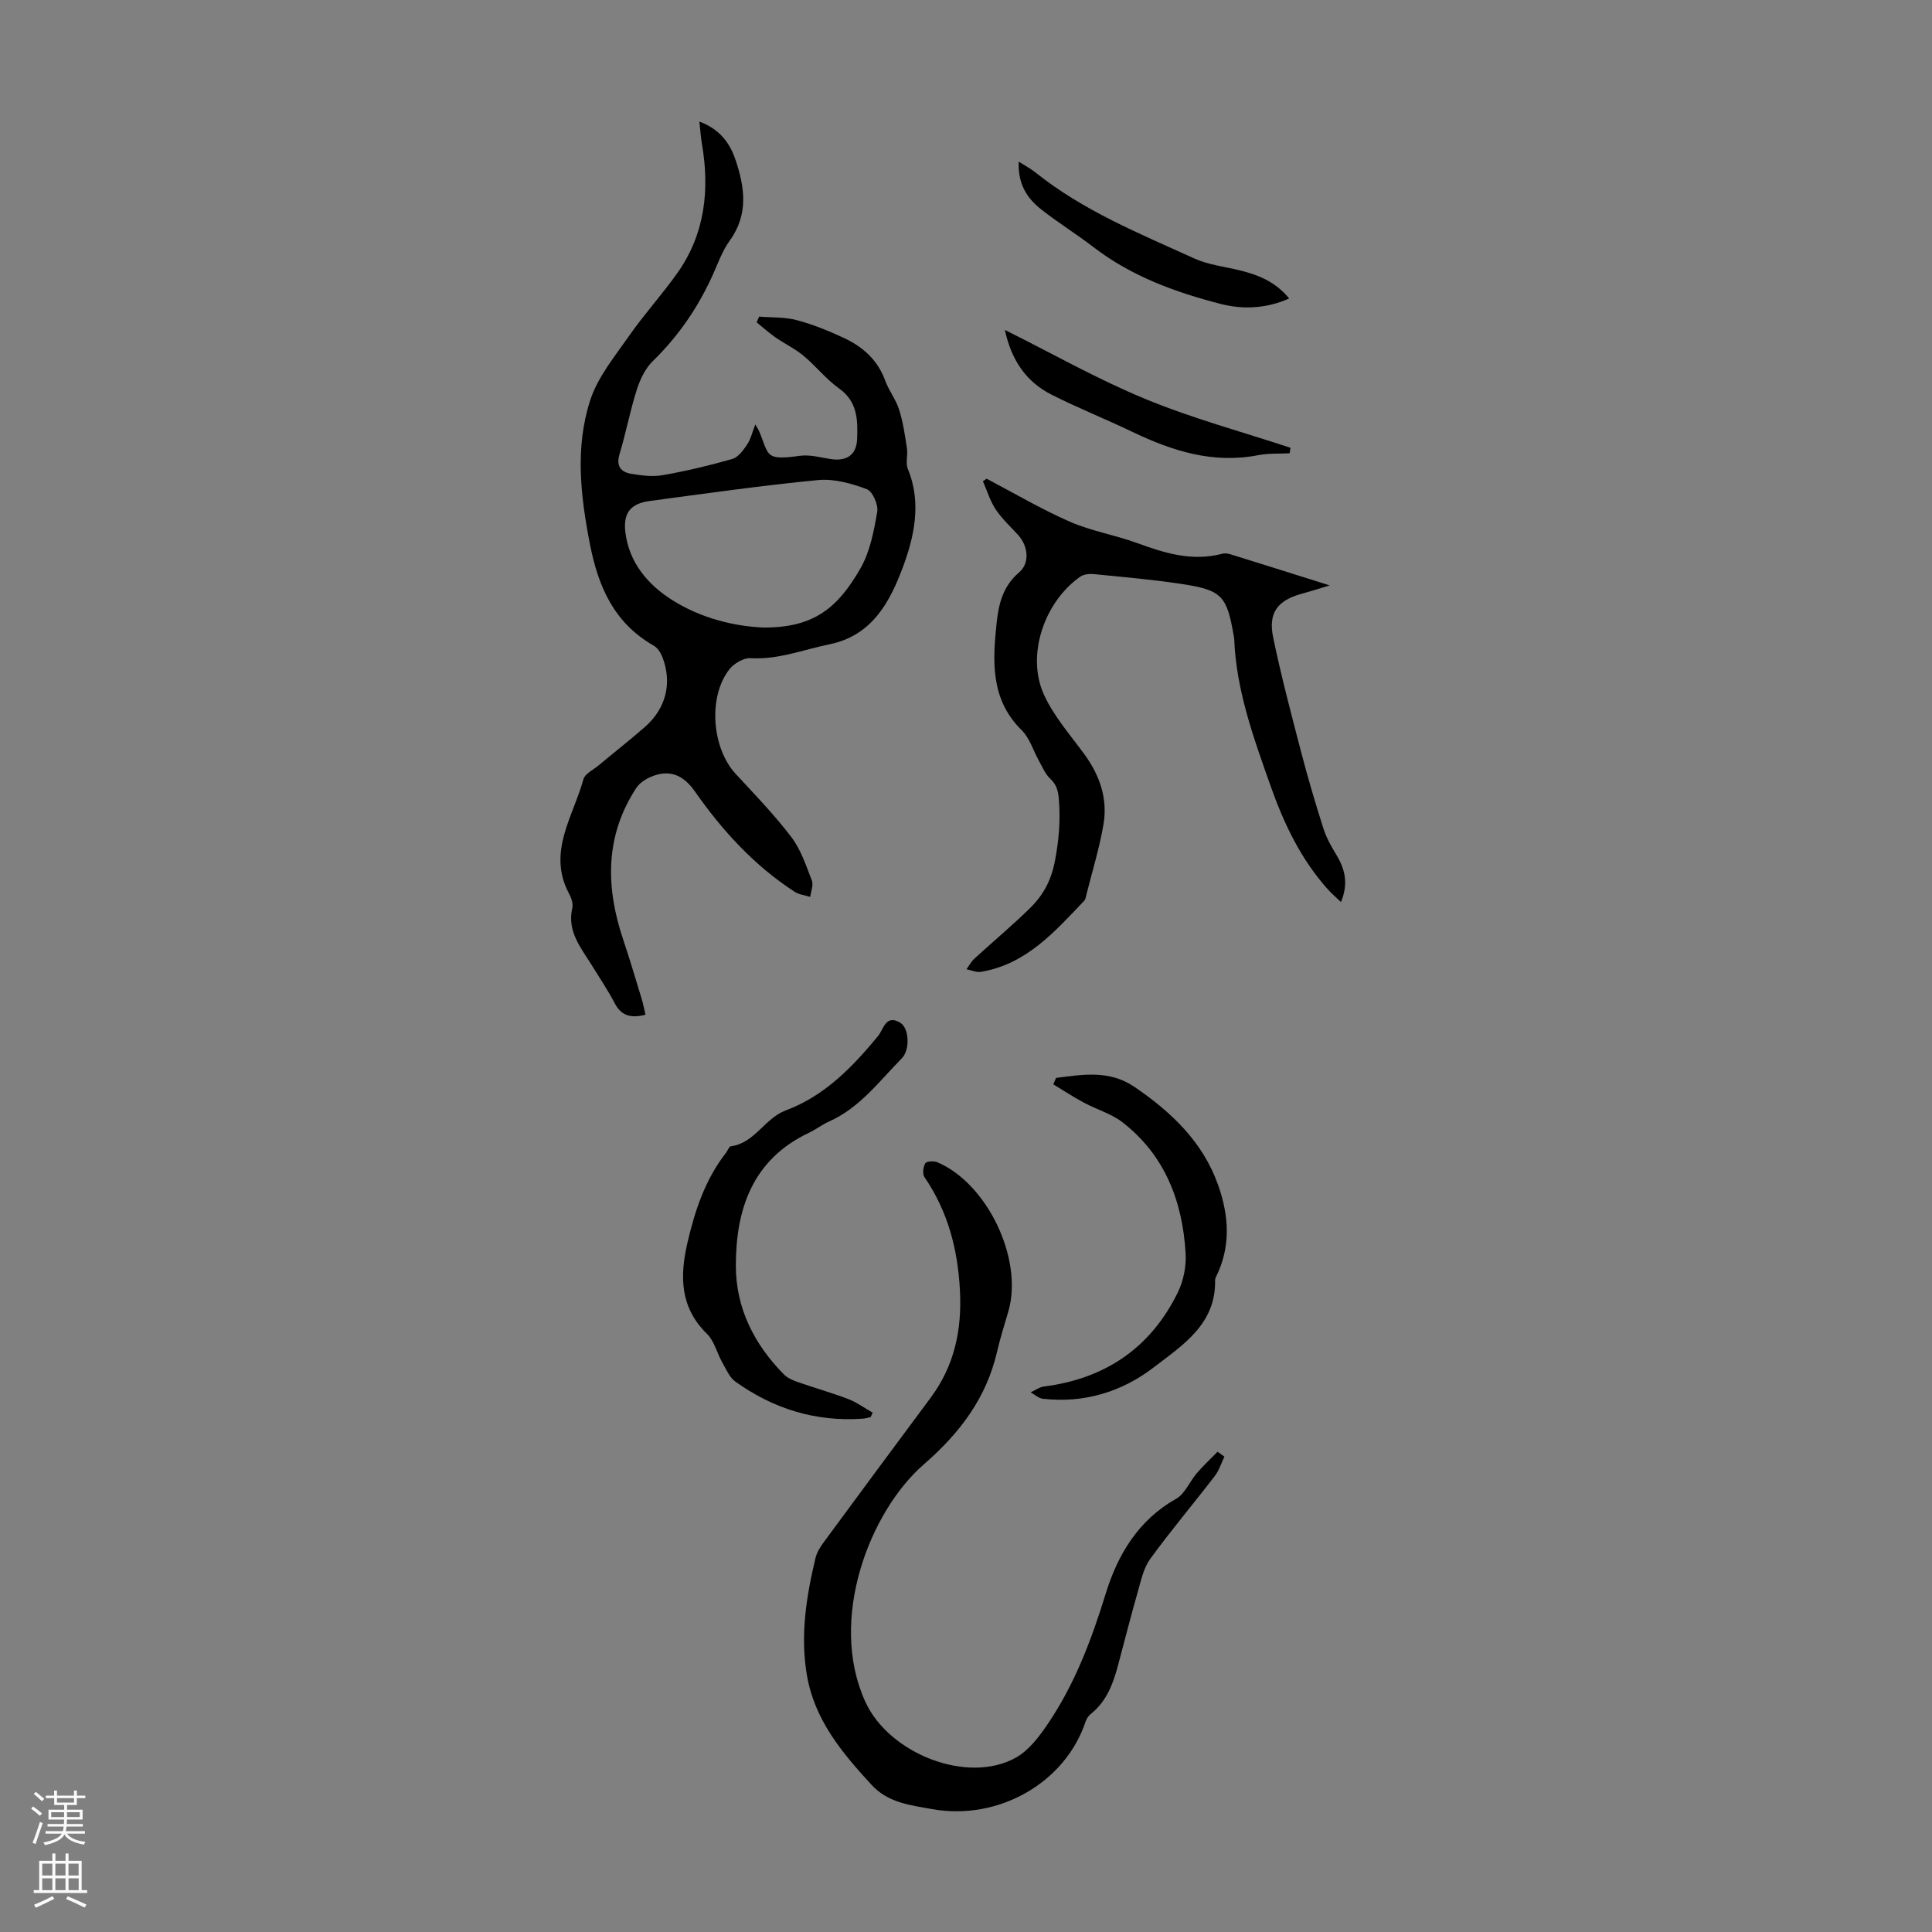 <svg enable-background="new 0 0 400 400" viewBox="0 0 400 400" xmlns="http://www.w3.org/2000/svg"><rect x="0" y="0" width="400" height="400" fill="#808080" stroke="none"/><g fill="#000001"><path d="m133.64 210.09c-3.23.82-5.08.09-6.39-2.42-1.4-2.67-3.1-5.18-4.68-7.75-2.25-3.66-5.21-7.04-4.08-11.92.2-.88-.18-2.06-.64-2.91-4.64-8.61.82-16 2.94-23.75.32-1.16 2.04-1.95 3.15-2.88 3.18-2.65 6.44-5.21 9.56-7.93 4.42-3.86 5.73-9.21 3.61-14.57-.35-.88-1-1.85-1.79-2.3-8.14-4.65-11.44-12.11-13.17-20.94-1.96-10.02-3.12-20.07.04-29.83 1.55-4.8 5.05-9.04 8.01-13.29 3.13-4.49 6.84-8.56 10.01-13.03 5.78-8.14 6.75-17.29 5.1-26.89-.23-1.31-.3-2.65-.51-4.51 4.05 1.51 6.21 4.23 7.43 7.78 1.97 5.76 2.8 11.41-1.15 16.87-1.48 2.05-2.38 4.55-3.42 6.89-3.04 6.8-7.13 12.82-12.5 18.05-1.57 1.53-2.65 3.81-3.33 5.95-1.39 4.36-2.22 8.89-3.55 13.27-.76 2.49.22 3.74 2.38 4.11s4.47.66 6.59.28c4.83-.85 9.63-1.99 14.35-3.34 1.22-.35 2.28-1.79 3.07-2.97.76-1.12 1.07-2.55 1.71-4.18.44.77.64 1.04.77 1.35 2.14 5.06 1.09 6.17 8.46 5.14 2.03-.28 4.2.33 6.28.66 3.35.54 5.44-.78 5.57-4.16.15-3.87.1-7.71-3.72-10.43-2.71-1.93-4.83-4.66-7.4-6.8-1.76-1.46-3.89-2.47-5.79-3.79-1.36-.95-2.6-2.06-3.89-3.11.17-.4.33-.79.5-1.19 2.61.21 5.31.07 7.8.73 3.32.88 6.56 2.2 9.68 3.65 3.95 1.83 7.07 4.57 8.63 8.87.76 2.09 2.23 3.93 2.89 6.03.81 2.57 1.2 5.29 1.61 7.97.22 1.42-.32 3.06.19 4.3 2.95 7.08 1.24 14.34-1.14 20.62-2.57 6.77-6.18 13.86-15.07 15.67-5.44 1.11-10.62 3.22-16.38 2.88-1.43-.09-3.42 1.1-4.37 2.32-4.46 5.7-3.62 16.31 1.32 21.64 3.95 4.26 8.01 8.47 11.52 13.08 1.97 2.59 3.05 5.9 4.25 9 .36.94-.2 2.24-.34 3.38-1.07-.34-2.29-.45-3.2-1.04-8.39-5.43-15-12.68-20.68-20.79-2.22-3.17-4.9-4.56-8.57-3.24-1.32.48-2.79 1.35-3.54 2.48-6.55 9.98-6.39 20.59-2.71 31.51 1.35 4.02 2.55 8.09 3.79 12.15.32 1.04.51 2.1.8 3.33zm24.29-80.17c10.62.11 15.55-4.14 20.2-12.21 1.99-3.45 2.79-7.71 3.49-11.72.26-1.47-.96-4.27-2.16-4.71-3.17-1.19-6.77-2.2-10.07-1.89-11.66 1.12-23.26 2.79-34.87 4.33-3.93.52-5.52 2.46-5.05 6.43.75 6.35 4.72 10.96 9.76 14.12 5.88 3.7 12.68 5.38 18.7 5.65z"/><path d="m253.5 301.58c-.65 1.35-1.1 2.85-1.99 4.01-4.42 5.75-9.1 11.3-13.36 17.15-1.38 1.89-1.91 4.47-2.58 6.8-1.47 5.15-2.78 10.35-4.17 15.52-1 3.71-2.36 7.21-5.49 9.73-.5.4-.94 1.01-1.14 1.61-4.17 12.65-18.02 20.66-31.88 18.14-4.43-.8-9.03-1.28-12.46-5.02-6.11-6.65-11.82-13.45-13.38-22.76-1.39-8.23-.11-16.26 1.8-24.23.28-1.15.97-2.25 1.69-3.22 7.35-9.99 14.73-19.96 22.13-29.91 4.91-6.6 6.49-13.97 6.08-22.12-.43-8.57-2.48-16.46-7.36-23.59-.44-.65-.26-2.1.18-2.84.26-.43 1.76-.53 2.47-.23 10.4 4.4 17.85 20.08 14.74 30.85-.81 2.79-1.7 5.56-2.35 8.39-2.23 9.64-7.73 16.86-15.17 23.33-11.19 9.74-19.85 32.06-12.13 49.09 4.9 10.82 21.22 17.23 31.21 11.61 2.74-1.54 4.91-4.47 6.73-7.17 5.53-8.22 8.95-17.34 11.87-26.82 2.46-7.98 6.72-15.18 14.56-19.59 1.84-1.03 2.8-3.57 4.29-5.31 1.34-1.56 2.86-2.96 4.29-4.43.48.33.95.67 1.42 1.01z"/><path d="m204.28 99.12c5.72 3 11.31 6.3 17.21 8.89 4.44 1.94 9.36 2.75 13.93 4.42 5.73 2.1 11.41 3.85 17.58 2.23.51-.13 1.13-.09 1.63.06 6.95 2.16 13.9 4.35 20.67 6.48-1.64.49-3.73 1.16-5.84 1.74-4.97 1.39-6.93 3.91-5.86 9.06 1.65 7.97 3.74 15.84 5.79 23.72 1.38 5.29 2.93 10.54 4.59 15.76.59 1.87 1.57 3.65 2.6 5.33 1.81 2.97 2.7 5.96 1.05 9.95-1.12-1.08-1.93-1.76-2.63-2.54-5.64-6.25-9.17-13.65-11.95-21.53-3.5-9.92-7.12-19.78-7.52-30.45-.01-.22-.07-.44-.11-.66-1.41-8.2-2.44-9.4-10.67-10.66-6.07-.93-12.2-1.45-18.31-2.06-.92-.09-2.09.04-2.81.55-7.52 5.3-11.2 16.38-7.47 24.47 2.05 4.45 5.44 8.3 8.37 12.31 3.17 4.35 4.83 9.17 3.94 14.45-.83 4.94-2.34 9.76-3.55 14.63-.11.43-.18.95-.46 1.24-6.1 6.39-11.98 13.14-21.38 14.7-.94.16-1.98-.35-2.98-.54.54-.73.97-1.58 1.63-2.18 3.79-3.48 7.74-6.78 11.42-10.37 2.77-2.7 4.48-5.71 5.28-9.96.82-4.35 1.15-8.39.79-12.72-.15-1.83-.5-3.01-1.81-4.24-1.01-.95-1.58-2.39-2.29-3.65-1.2-2.14-1.93-4.74-3.6-6.38-6.5-6.41-6.01-14.31-5.17-22.26.41-3.86 1.3-7.56 4.63-10.39 2.31-1.97 1.88-5.49-.21-7.78-1.58-1.73-3.35-3.35-4.63-5.29-1.16-1.75-1.78-3.87-2.64-5.82.25-.17.52-.34.78-.51z"/><path d="m180.26 293.4c-.54.11-1.08.28-1.62.32-9.73.69-18.51-2.03-26.37-7.66-1.25-.89-1.95-2.62-2.76-4.04-1.09-1.93-1.62-4.37-3.13-5.85-5.63-5.49-5.65-11.96-4.05-18.88 1.55-6.69 3.69-13.13 8-18.64.34-.44.6-1.27.97-1.32 4.99-.66 6.99-5.8 11.4-7.44 8.02-2.99 13.77-8.94 19.1-15.4 1.12-1.35 1.58-4.63 4.65-2.7 1.75 1.1 2.02 5.54.25 7.33-4.68 4.75-8.71 10.27-15.09 13.09-1.42.63-2.68 1.64-4.09 2.3-11.75 5.55-15.2 15.86-15.17 27.65.02 8.69 3.81 16.19 9.94 22.39.74.75 1.85 1.23 2.88 1.59 3.48 1.22 7.04 2.21 10.48 3.53 1.77.68 3.36 1.86 5.03 2.81-.15.32-.28.62-.42.92z"/><path d="m218.65 223.17c5.55-.7 11.02-1.7 16.29 1.9 7.64 5.23 14.12 11.38 17.27 20.31 2.24 6.34 2.67 12.75-.47 19.02-.1.2-.17.43-.17.64.21 9.11-6.73 13.47-12.69 18.05-6.62 5.09-14.44 7.47-22.96 6.51-.88-.1-1.69-.87-2.53-1.33.91-.41 1.78-1.08 2.72-1.2 12.7-1.62 22.11-7.99 27.75-19.5 1.17-2.4 1.77-5.4 1.61-8.06-.63-10.77-4.27-20.32-13.07-27.15-2.32-1.8-5.36-2.65-8-4.07-2.16-1.16-4.22-2.52-6.33-3.79.2-.43.39-.88.58-1.33z"/><path d="m210.92 33.46c1.48.95 2.54 1.51 3.47 2.25 9.88 7.92 21.51 12.63 32.87 17.8 2.89 1.32 6.23 1.68 9.37 2.45 3.84.94 7.42 2.34 10.28 5.84-4.75 2.11-9.57 2.3-14.12 1.14-9.41-2.41-18.52-5.73-26.38-11.76-3.54-2.72-7.35-5.08-10.86-7.84-2.96-2.32-4.85-5.33-4.63-9.88z"/><path d="m267.01 93.85c-2.16.11-4.37-.03-6.47.38-9.36 1.84-17.82-.85-26.1-4.82-5.53-2.65-11.24-4.93-16.71-7.69-5.29-2.66-8.35-7.19-9.68-13.41 9.86 4.91 19.19 10.21 29.04 14.28 9.76 4.03 20.04 6.8 30.09 10.12-.06.38-.12.76-.17 1.14z"/></g><path d="m6.44 374.46.42-.45c.65.47 1.27.95 1.85 1.44l-.45.49c-.65-.56-1.25-1.06-1.82-1.48m.93 7.33-.63-.26c.55-1.36 1.05-2.8 1.52-4.33.19.1.38.19.59.27-.46 1.29-.95 2.73-1.48 4.32m-.38-10.38.44-.42c.43.34 1.01.82 1.74 1.44l-.49.49c-.53-.51-1.09-1.01-1.69-1.51m2.5.35h1.72v-1.04h.59v1.04h3.52v-1.04h.59v1.04h1.75v.53h-1.75v1.42h-2.03v.97h3.22v2.03h-3.24c0 .35-.01.66-.03.93h3.32v.53h-3.37c-.03.27-.08.58-.15.94h3.96v.53h-3.71c.67.92 1.93 1.48 3.79 1.68-.13.24-.23.44-.29.59-2.13-.38-3.48-1.08-4.04-2.12-.43.97-1.77 1.72-4.03 2.23-.09-.19-.2-.37-.33-.55 2.1-.42 3.37-1.03 3.81-1.83h-3.36v-.53h3.58c.08-.29.13-.61.16-.94h-3.33v-.53h3.39c.02-.27.04-.58.04-.93h-3.23v-2.03h3.25v-.97h-2.07v-1.42h-1.73zm1.12 3.44v1h2.65c.01-.3.02-.44.01-.4v-.25-.35zm1.19-2h3.52v-.91h-3.52zm4.71 2h-2.63v.59c0 .15-.01.28-.01.4h2.64z" fill="#fbfafa"/><path d="m13.56 383.74h.63v1.52h2.72v6.07h1.13v.6h-11.06v-.6h1.13v-6.07h2.73v-1.52h.63v1.52h2.1v-1.52zm-2.69 8.83.38.56c-1.24.63-2.53 1.25-3.85 1.85-.1-.21-.21-.42-.34-.63 1.36-.55 2.63-1.15 3.81-1.78m-2.13-4.27h2.1v-2.45h-2.1zm0 3.04h2.1v-2.46h-2.1zm2.72-3.04h2.1v-2.45h-2.1zm0 3.04h2.1v-2.46h-2.1zm6.07 3.6c-1.41-.71-2.7-1.3-3.86-1.78l.35-.56c1.45.62 2.75 1.19 3.88 1.72zm-1.25-9.09h-2.1v2.45h2.1zm-2.09 5.49h2.1v-2.46h-2.1z" fill="#fbfafa"/></svg>